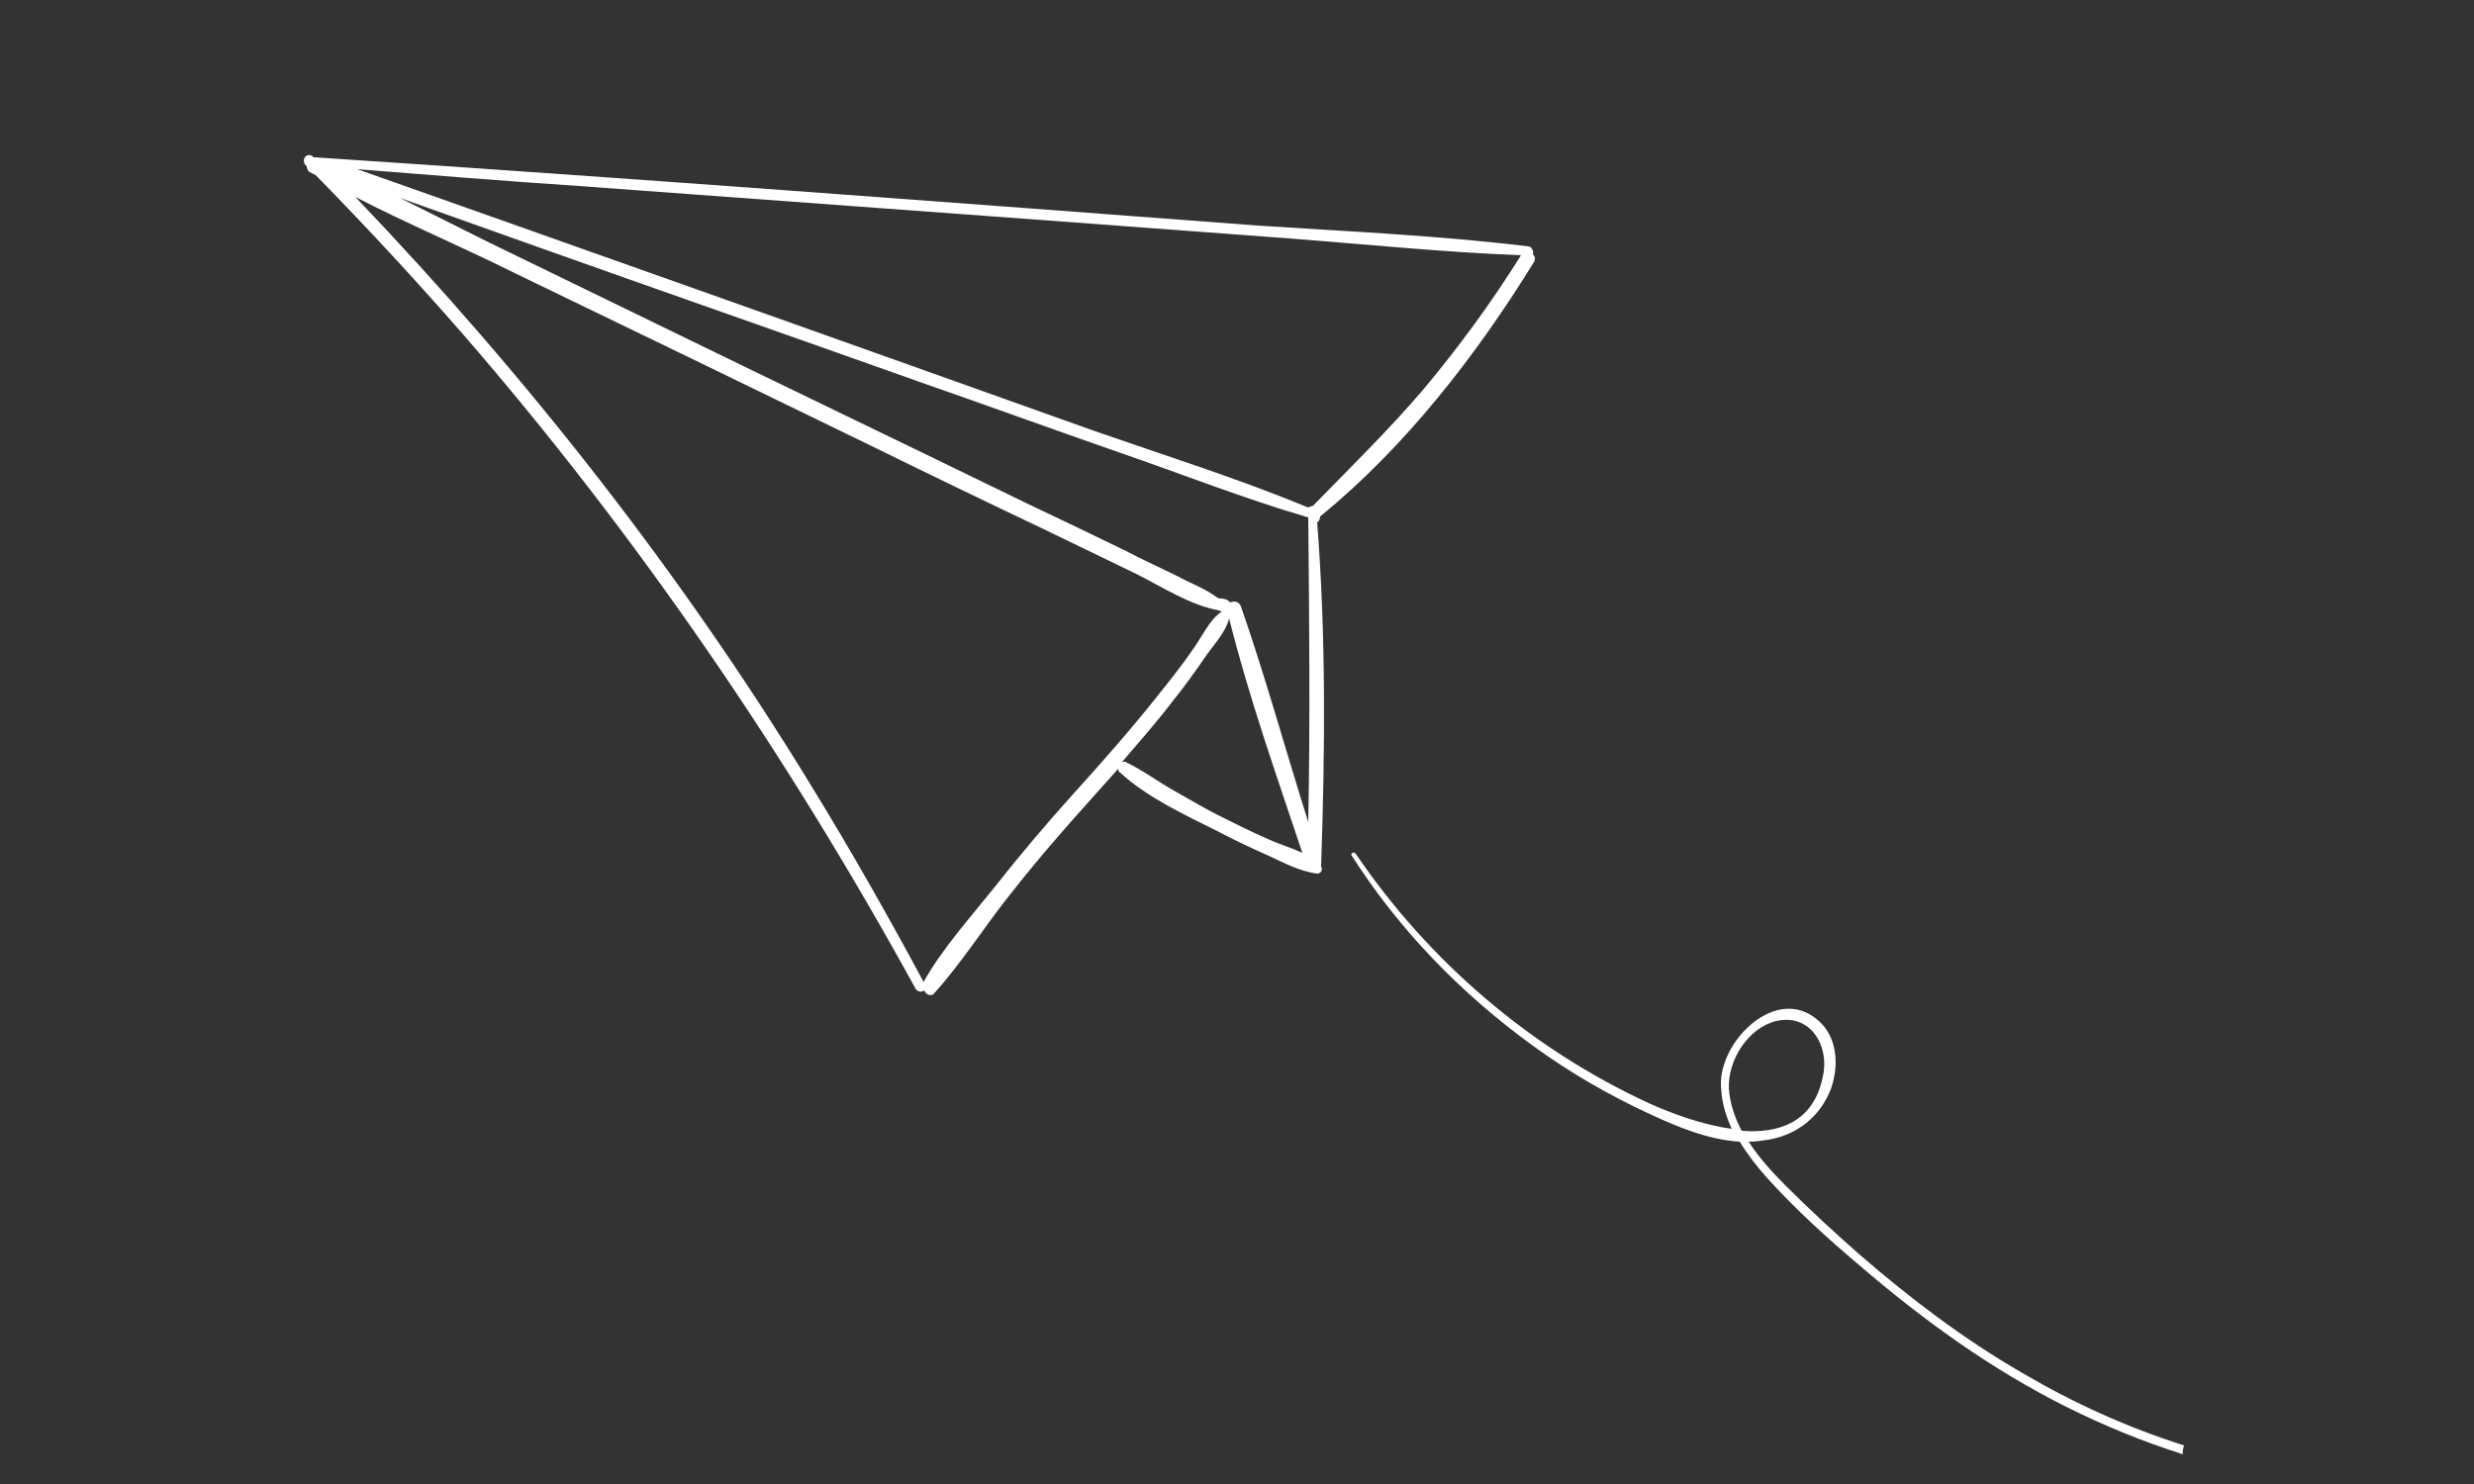<?xml version="1.0" encoding="utf-8"?>
<!-- Generator: Adobe Illustrator 18.0.0, SVG Export Plug-In . SVG Version: 6.00 Build 0)  -->
<!DOCTYPE svg PUBLIC "-//W3C//DTD SVG 1.1//EN" "http://www.w3.org/Graphics/SVG/1.1/DTD/svg11.dtd">
<svg version="1.1" id="home" xmlns="http://www.w3.org/2000/svg" xmlns:xlink="http://www.w3.org/1999/xlink" x="0px" y="0px"
	 viewBox="0 0 250 150" enable-background="new 0 0 250 150" xml:space="preserve">
<rect x="0" y="0" width="250" height="150" fill="#333333" stroke="none"/>
<g>
	<path fill="#FFFFFF" d="M31,16.8c0,0.2,0.1,0.5,0.3,0.6c0.2,0.1,0.4,0.2,0.6,0.3c5.1,5.2,10.1,10.6,14.9,16.1
		c17.6,20.3,32.8,42.6,45.7,66.1c0.2,0.4,0.7,0.4,0.9,0.2c0.1,0.4,0.7,0.7,1,0.3c2.9-3.2,5.3-7.1,8-10.4c2.6-3.3,5.3-6.4,8.1-9.5
		c0.8-0.9,1.7-1.9,2.5-2.8c0,0.1,0,0.3,0.2,0.4c2.7,2.5,6.6,4.3,9.8,5.9c1.7,0.9,3.4,1.7,5.2,2.5c1.5,0.7,3.2,1.6,4.9,1.8
		c0.4,0,0.6-0.4,0.4-0.7c0,0,0,0,0-0.1c0.4-11.6,0.5-23.2-0.4-34.7c0.2-0.1,0.3-0.4,0.3-0.6c8.6-7,15.8-16.3,21.6-25.7
		c0.2-0.3,0.1-0.6-0.1-0.8c0.1-0.3-0.1-0.8-0.5-0.8c-9-1.1-18.2-1.5-27.3-2.1c-31.8-2.4-63.5-4.8-95.3-6.9c0,0-0.1,0-0.1,0
		c0,0-0.1,0-0.1-0.1C30.8,15.3,30.4,16.4,31,16.8z M132.2,51.3c-7-2.9-14.3-5.2-21.5-7.7C85.8,34.7,61,25.9,36.1,17.1
		c7.5,0.6,14.9,1.2,22.4,1.7l47.6,3.5c8.1,0.6,16.1,1.2,24.2,1.8c7.8,0.6,15.6,1.4,23.4,1.7c-3,4.8-6.3,9.3-9.9,13.6
		c-3.5,4.1-7.3,7.8-11.1,11.7C132.5,51.2,132.3,51.2,132.2,51.3z M132.2,83.1c-2.3-7.3-4.3-14.6-6.8-21.8c-0.2-0.5-0.7-0.6-1.1-0.4
		c-0.2-0.3-0.6-0.4-0.9-0.4c-0.1,0-0.2,0-0.4-0.1c-1.2-0.9-2.6-1.4-3.9-2.1c-1.8-0.9-3.6-1.7-5.3-2.6c-3.3-1.6-6.6-3.2-10-4.8
		c-12.1-5.9-24.2-11.7-36.3-17.6c-6-2.9-12.1-5.9-18.1-8.8c-3-1.5-6-3-9-4.5l13.2,4.7c13.2,4.7,26.4,9.3,39.6,14
		c6.6,2.3,13.2,4.7,19.8,7c6.4,2.2,12.7,4.7,19.2,6.6C132.3,62.7,132.4,72.9,132.2,83.1z M113.4,77c1.7-2,3.4-3.9,5-6
		c1.3-1.6,2.5-3.3,3.6-4.9c0.8-1.1,1.9-2.3,2.2-3.6c2,8,4.8,15.9,7.4,23.7c-1.1-0.5-2.4-0.9-3.5-1.4c-1.6-0.7-3.2-1.5-4.8-2.3
		c-1.6-0.8-3.1-1.7-4.7-2.6c-1.6-0.9-3.2-2.1-4.9-2.9C113.7,77,113.6,77,113.4,77z M35.9,19.9c5.2,2.7,10.7,5,15.9,7.6
		c12,5.8,24,11.6,35.9,17.4c5.9,2.9,11.9,5.8,17.8,8.6c3.1,1.5,6.2,3,9.3,4.5c2.6,1.3,5.5,3.2,8.4,3.7c0,0,0,0,0,0
		c0.1,0.1,0.2,0.1,0.3,0.1c-1.3,0.8-2.1,2.7-3,3.9c-1.1,1.6-2.3,3.1-3.5,4.6c-2.7,3.4-5.6,6.7-8.5,9.9c-2.8,3.1-5.5,6.3-8.1,9.6
		c-2.4,3-5.2,6.1-7.1,9.5c0,0,0,0,0-0.1c-3.6-6.7-7.4-13.4-11.4-19.9C68.9,58,53.3,38.1,35.9,19.9z"/>
	<path fill="#FFFFFF" d="M220.7,146.1c-5.7-1.8-11.2-4.3-16.3-7.3c-5.9-3.4-11.3-7.5-16.5-12c-2.5-2.2-5-4.5-7.4-6.9
		c-1.3-1.3-2.7-2.8-3.8-4.5c0.7,0,1.3-0.1,2-0.2c2.9-0.5,5.2-2.3,6.3-5.1c0.8-2.2,0.7-4.9-0.9-6.6c-4.1-4.3-10.1,1.3-10.2,5.9
		c0,1.7,0.4,3.2,1.1,4.7c-3-0.4-6.2-1.6-8.4-2.6c-11.9-5.5-22.2-14.3-29.6-25.2c-0.2-0.3-0.6,0-0.4,0.2c4.8,7.5,11,13.9,18.3,19.2
		c3.7,2.7,7.7,5,11.8,6.9c2.8,1.3,5.9,2.6,9.1,2.8c0.8,1.3,1.8,2.6,2.8,3.7c2.9,3.2,6.1,6.1,9.3,8.8c6.4,5.5,13.3,10.5,20.9,14.3
		c3.8,1.9,7.7,3.5,11.8,4.8C220.5,146.8,220.6,146.4,220.7,146.1z M174.7,110c-0.1-2.8,1.9-6.1,4.8-6.8c3.5-0.8,5.4,2.6,4.7,5.6
		c-0.9,4.6-4.4,5.8-8.2,5.5C175.3,113,174.8,111.5,174.7,110z"/>
</g>
</svg>
